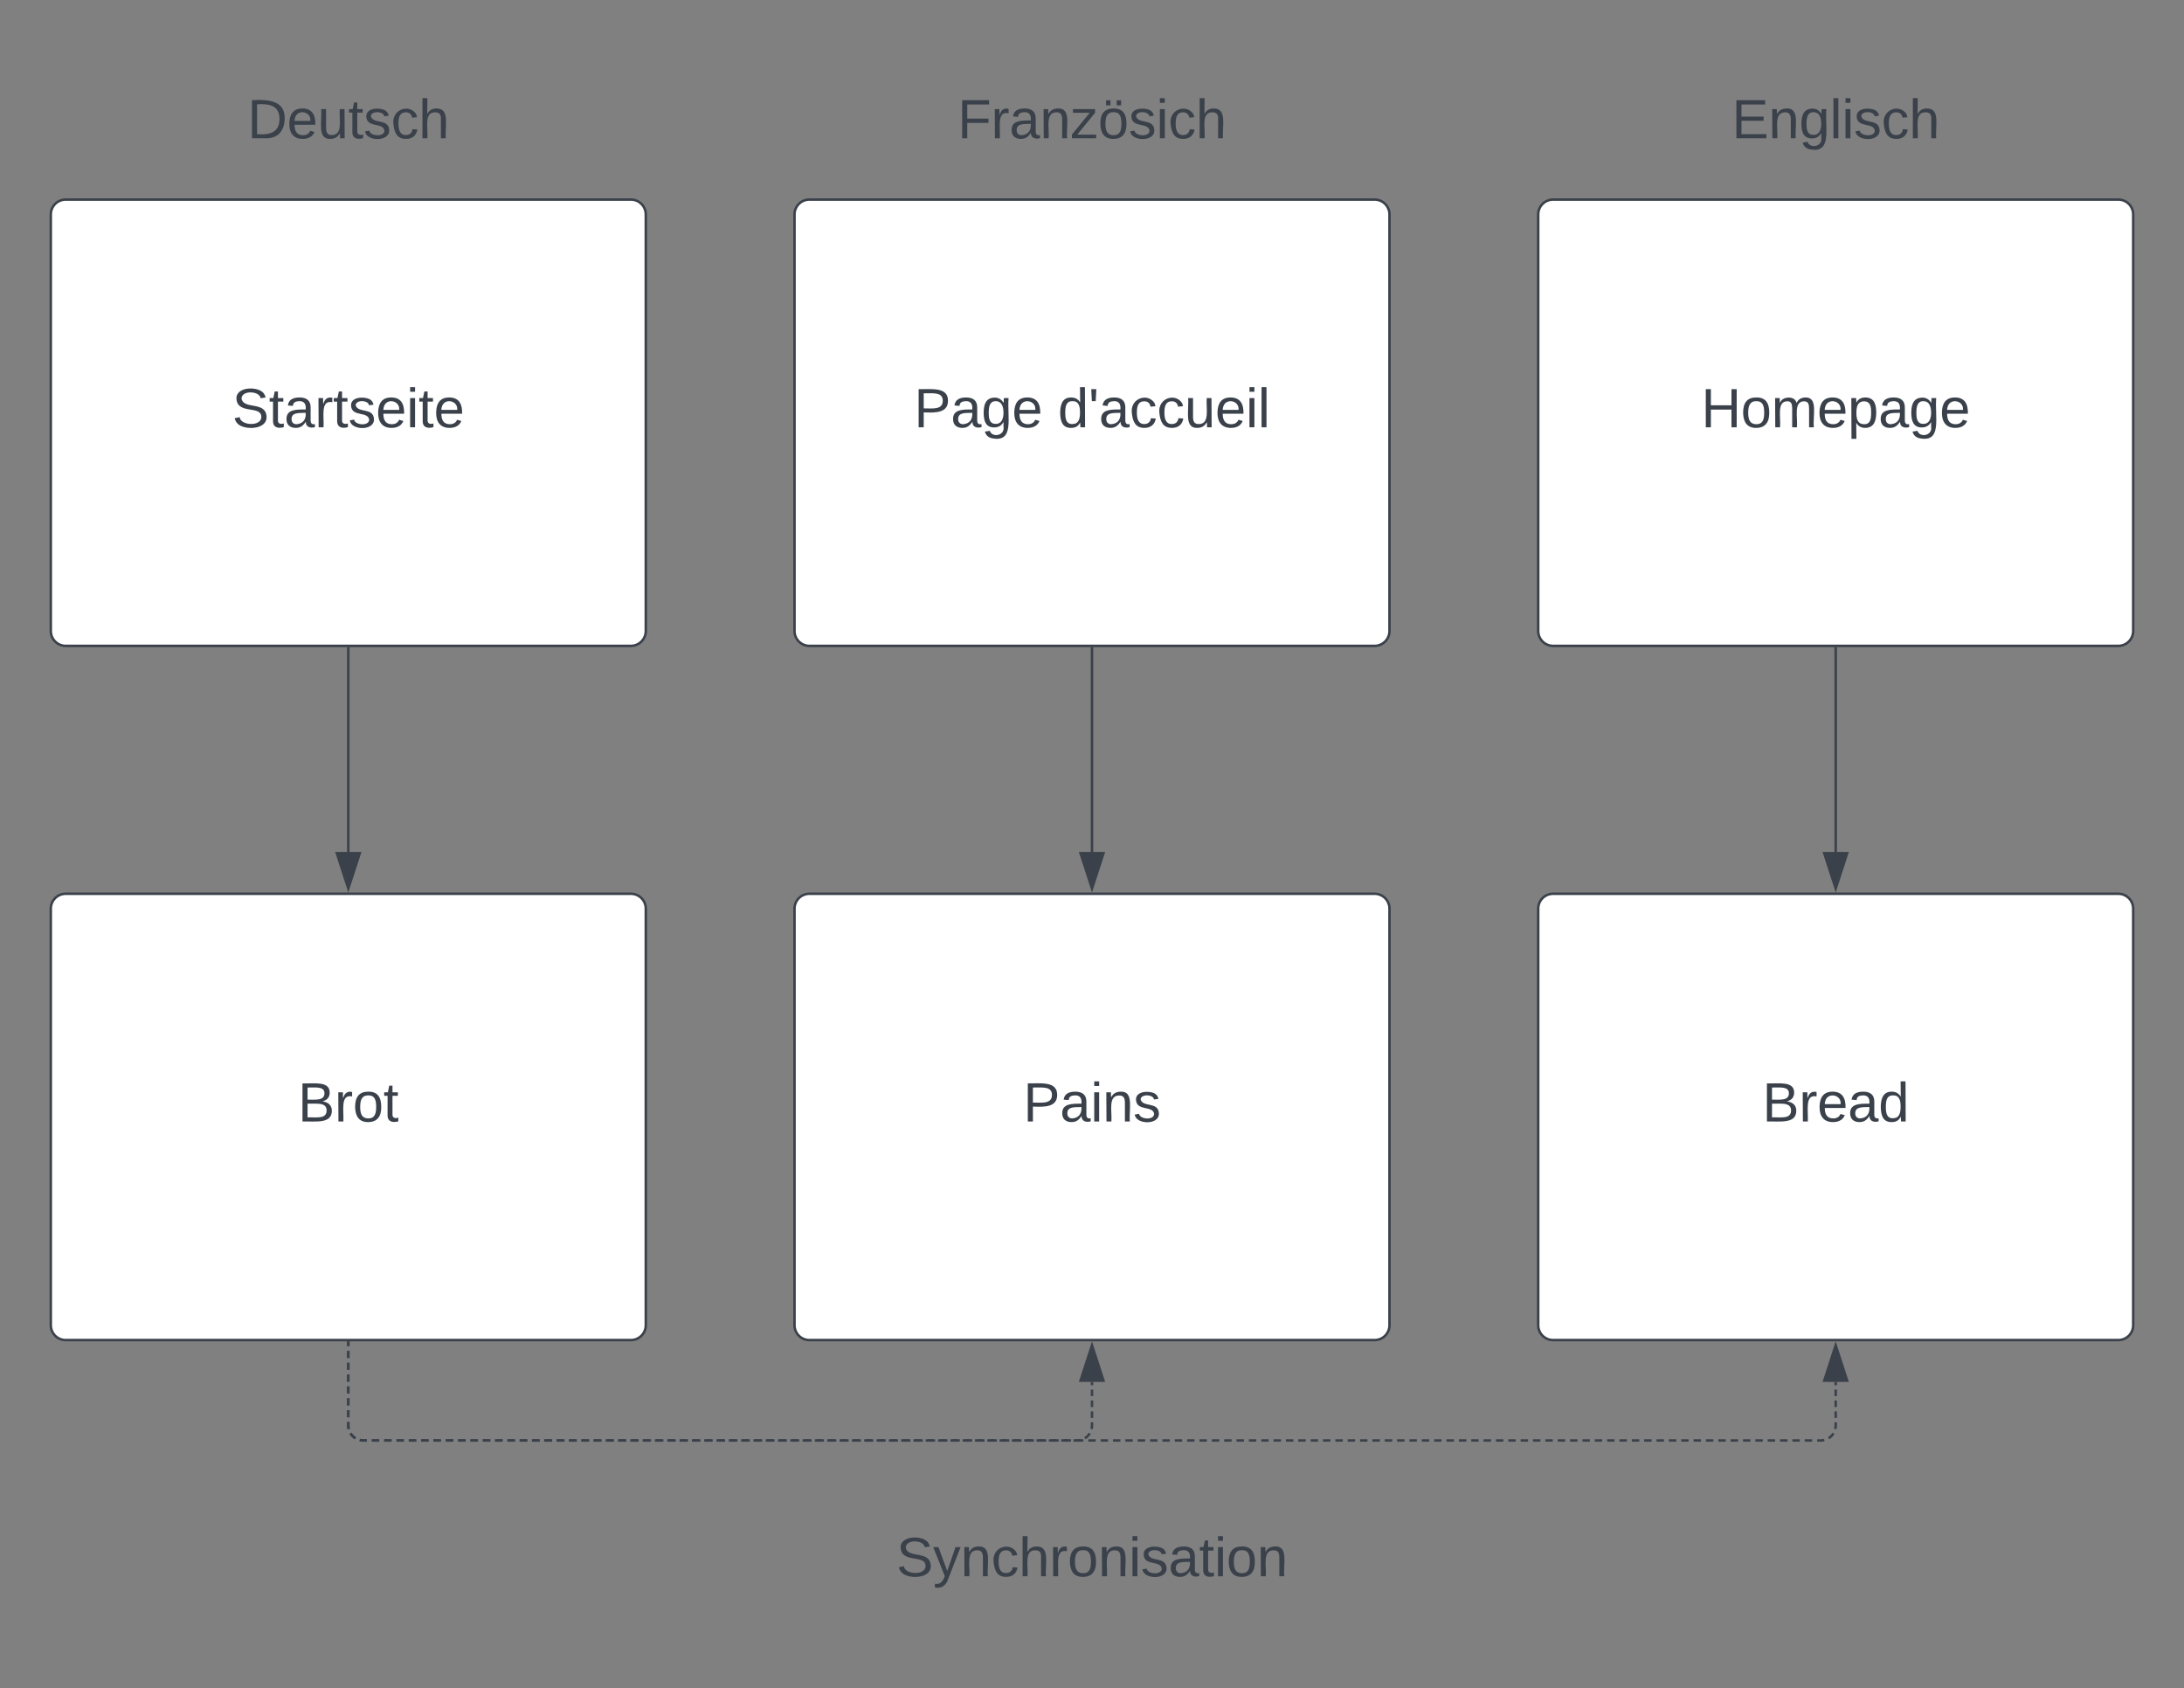<svg xmlns="http://www.w3.org/2000/svg" xmlns:xlink="http://www.w3.org/1999/xlink" xmlns:lucid="lucid" width="881" height="681"><rect width="100%" height="100%" fill="#808080" stroke="none"/><g transform="translate(-259.5 -119.5)" lucid:page-tab-id="0_0"><path d="M280 206a6 6 0 0 1 6-6h228a6 6 0 0 1 6 6v168a6 6 0 0 1-6 6H286a6 6 0 0 1-6-6z" stroke="#3a414a" fill="#fff"/><use xlink:href="#a" transform="matrix(1,0,0,1,285,205) translate(68.148 86.84)"/><path d="M580 206a6 6 0 0 1 6-6h228a6 6 0 0 1 6 6v168a6 6 0 0 1-6 6H586a6 6 0 0 1-6-6z" stroke="#3a414a" fill="#fff"/><use xlink:href="#b" transform="matrix(1,0,0,1,585,205) translate(43.21 86.84)"/><use xlink:href="#c" transform="matrix(1,0,0,1,585,205) translate(101.235 86.84)"/><path d="M880 206a6 6 0 0 1 6-6h228a6 6 0 0 1 6 6v168a6 6 0 0 1-6 6H886a6 6 0 0 1-6-6z" stroke="#3a414a" fill="#fff"/><use xlink:href="#d" transform="matrix(1,0,0,1,885,205) translate(60.741 86.84)"/><path d="M280 146a6 6 0 0 1 6-6h228a6 6 0 0 1 6 6v48a6 6 0 0 1-6 6H286a6 6 0 0 1-6-6z" stroke="#000" stroke-opacity="0" fill="#fff" fill-opacity="0"/><use xlink:href="#e" transform="matrix(1,0,0,1,285,145) translate(74.29 30.278)"/><path d="M580 146a6 6 0 0 1 6-6h228a6 6 0 0 1 6 6v48a6 6 0 0 1-6 6H586a6 6 0 0 1-6-6z" stroke="#000" stroke-opacity="0" fill="#fff" fill-opacity="0"/><use xlink:href="#f" transform="matrix(1,0,0,1,585,145) translate(60.772 30.278)"/><path d="M880 146a6 6 0 0 1 6-6h228a6 6 0 0 1 6 6v48a6 6 0 0 1-6 6H886a6 6 0 0 1-6-6z" stroke="#000" stroke-opacity="0" fill="#fff" fill-opacity="0"/><use xlink:href="#g" transform="matrix(1,0,0,1,885,145) translate(73.086 30.278)"/><path d="M280 486a6 6 0 0 1 6-6h228a6 6 0 0 1 6 6v168a6 6 0 0 1-6 6H286a6 6 0 0 1-6-6z" stroke="#3a414a" fill="#fff"/><use xlink:href="#h" transform="matrix(1,0,0,1,285,485) translate(94.66 86.84)"/><path d="M580 486a6 6 0 0 1 6-6h228a6 6 0 0 1 6 6v168a6 6 0 0 1-6 6H586a6 6 0 0 1-6-6z" stroke="#3a414a" fill="#fff"/><use xlink:href="#i" transform="matrix(1,0,0,1,585,485) translate(87.253 86.84)"/><path d="M880 486a6 6 0 0 1 6-6h228a6 6 0 0 1 6 6v168a6 6 0 0 1-6 6H886a6 6 0 0 1-6-6z" stroke="#3a414a" fill="#fff"/><use xlink:href="#j" transform="matrix(1,0,0,1,885,485) translate(85.401 86.84)"/><path d="M400 381v82.12" stroke="#3a414a" fill="none"/><path d="M400.48 381h-.96v-.5h.96z" stroke="#3a414a" stroke-width=".05" fill="#3a414a"/><path d="M400 477.88l-4.63-14.26h9.26z" stroke="#3a414a" fill="#3a414a"/><path d="M700 381v82.12" stroke="#3a414a" fill="none"/><path d="M700.48 381h-.96v-.5h.96z" stroke="#3a414a" stroke-width=".05" fill="#3a414a"/><path d="M700 477.88l-4.63-14.26h9.26z" stroke="#3a414a" fill="#3a414a"/><path d="M1000 381v82.12" stroke="#3a414a" fill="none"/><path d="M1000.48 381h-.96v-.5h.96z" stroke="#3a414a" stroke-width=".05" fill="#3a414a"/><path d="M1000 477.88l-4.63-14.26h9.26z" stroke="#3a414a" fill="#3a414a"/><path d="M400 661v1.44m0 1.9v2.88m0 1.92V672m0 1.92v2.87m0 1.9v2.88m0 1.9v2.88m0 1.92v2.87m0 1.9v1.45l.07.94.1.46m.73 1.73l.25.4.6.7.72.62.4.25m1.73.72l.46.1.94.08h1.5m1.98 0h2.97m2 0h2.97m2 0h2.97m1.97 0h2.98m2 0h2.97m1.98 0h2.98m2 0h2.97m1.98 0h2.98m2 0h2.98m2 0h2.96m2 0h2.97m2 0h2.98m1.98 0h2.98m2 0H477m2 0h2.97m2 0h2.97m1.98 0h2.98m2 0h2.97m2 0h2.96m2 0h2.97m2 0h2.97m1.98 0h2.98m2 0h2.97m1.98 0h2.98m2 0h2.97m1.98 0h3m1.98 0h2.98m2 0h2.96m2 0h2.97m1.98 0h2.98m1.98 0h2.98m2 0h2.97m1.97 0h2.98m2 0h2.97m1.98 0h2.98m2 0h2.97m1.98 0h2.98m2 0h2.98m2 0h2.97m1.98 0h2.98m2 0h2.98m1.98 0h2.98m2 0H621m2 0h2.97m2 0h2.97m1.98 0h2.98m2 0h2.97m2 0h2.96m2 0h2.97m2 0h2.97m1.98 0h2.98m2 0h2.97m1.98 0h2.98m2 0h2.97m1.98 0h3m1.98 0h2.98m2 0h2.96m2 0H694l.94-.07.46-.1m1.73-.73l.4-.25.7-.6.62-.72.25-.4m.72-1.73l.1-.46.08-.94v-1.32m0-1.76v-2.64m0-1.77v-2.63m0-1.76v-2.63m0-1.76v-1.32" stroke="#3a414a" fill="none"/><path d="M400.48 661h-.96v-.5h.96z" stroke="#3a414a" stroke-width=".05" fill="#3a414a"/><path d="M700 662.12l4.63 14.26h-9.26z" stroke="#3a414a" fill="#3a414a"/><path d="M400 661v1.44m0 1.9v2.88m0 1.92V672m0 1.92v2.87m0 1.9v2.88m0 1.9v2.88m0 1.92v2.87m0 1.9v1.45l.07.94.1.46m.73 1.73l.25.4.6.7.72.62.4.25m1.73.72l.46.1.94.08h1.5m2 0h2.98m2 0h2.98m2 0h2.98m2 0h3m1.98 0h3m1.98 0h3m2 0h2.98m2 0h2.98m2 0h2.98m2 0h3m1.98 0h3m1.98 0h3m2 0h2.97m2 0h3m1.98 0h3m1.98 0h3m2 0h2.98m2 0h3m1.98 0h3m2 0h2.98m2 0h2.98m2 0h2.98m2 0h3m1.98 0h3m1.98 0h3m1.98 0h3m2 0h2.98m2 0H547m2 0H552m2 0h3m1.98 0h3m1.98 0h3m2 0h2.98m2 0h2.98m2 0h2.98m2 0h3m1.98 0h3m1.98 0h3m1.98 0h3m2 0h2.98m2 0h2.98m2 0h2.98m2 0h3m1.98 0h3m1.98 0h3m2 0h2.98m2 0h2.98m2 0h2.98m2 0h2.98m2 0h3m1.98 0h3m1.98 0h3m2 0h2.98m2 0h2.98m2 0h2.98m2 0h3m1.98 0h3m1.98 0h3m2 0h2.98m2 0h2.98m2 0h2.98m2 0h2.98m2 0h3m1.98 0h3m1.98 0h3m2 0h2.98m2 0h2.98m2 0h2.98m2 0h3m1.98 0h3m1.98 0h3m2 0h2.98m2 0h2.98m2 0h2.98m2 0h2.98m2 0h3m1.98 0h3m1.98 0h3m2 0h2.98m2 0h2.98m2 0h2.98m2 0h3m1.98 0h3m1.98 0h3m1.98 0h3m2 0h2.98m2 0H841m2 0H846m2 0h3m1.98 0h3m1.98 0h3m2 0h2.98m2 0h2.98m2 0h2.98m2 0h3m1.98 0h3m1.98 0h3m1.98 0h3m2 0h2.98m2 0h2.98m2 0h2.98m2 0h3m1.98 0h3m1.98 0h3m2 0h2.98m2 0h2.98m2 0h2.98m2 0h2.98m2 0h3m1.98 0h3m1.98 0h3m2 0h2.98m2 0h2.98m2 0h2.98m2 0h3m1.98 0h3m1.98 0h3m2 0H994l.94-.07.46-.1m1.73-.73l.4-.25.7-.6.62-.72.25-.4m.72-1.73l.1-.46.08-.94v-1.32m0-1.76v-2.64m0-1.77v-2.63m0-1.76v-2.63m0-1.76v-1.32" stroke="#3a414a" fill="none"/><path d="M400.48 661h-.96v-.5h.96z" stroke="#3a414a" stroke-width=".05" fill="#3a414a"/><path d="M1000 662.12l4.63 14.26h-9.26z" stroke="#3a414a" fill="#3a414a"/><path d="M580 726a6 6 0 0 1 6-6h228a6 6 0 0 1 6 6v48a6 6 0 0 1-6 6H586a6 6 0 0 1-6-6z" stroke="#000" stroke-opacity="0" fill="#fff" fill-opacity="0"/><use xlink:href="#k" transform="matrix(1,0,0,1,585,725) translate(36.08 30.278)"/><defs><path fill="#3a414a" d="M185-189c-5-48-123-54-124 2 14 75 158 14 163 119 3 78-121 87-175 55-17-10-28-26-33-46l33-7c5 56 141 63 141-1 0-78-155-14-162-118-5-82 145-84 179-34 5 7 8 16 11 25" id="l"/><path fill="#3a414a" d="M59-47c-2 24 18 29 38 22v24C64 9 27 4 27-40v-127H5v-23h24l9-43h21v43h35v23H59v120" id="m"/><path fill="#3a414a" d="M141-36C126-15 110 5 73 4 37 3 15-17 15-53c-1-64 63-63 125-63 3-35-9-54-41-54-24 1-41 7-42 31l-33-3c5-37 33-52 76-52 45 0 72 20 72 64v82c-1 20 7 32 28 27v20c-31 9-61-2-59-35zM48-53c0 20 12 33 32 33 41-3 63-29 60-74-43 2-92-5-92 41" id="n"/><path fill="#3a414a" d="M114-163C36-179 61-72 57 0H25l-1-190h30c1 12-1 29 2 39 6-27 23-49 58-41v29" id="o"/><path fill="#3a414a" d="M135-143c-3-34-86-38-87 0 15 53 115 12 119 90S17 21 10-45l28-5c4 36 97 45 98 0-10-56-113-15-118-90-4-57 82-63 122-42 12 7 21 19 24 35" id="p"/><path fill="#3a414a" d="M100-194c63 0 86 42 84 106H49c0 40 14 67 53 68 26 1 43-12 49-29l28 8c-11 28-37 45-77 45C44 4 14-33 15-96c1-61 26-98 85-98zm52 81c6-60-76-77-97-28-3 7-6 17-6 28h103" id="q"/><path fill="#3a414a" d="M24-231v-30h32v30H24zM24 0v-190h32V0H24" id="r"/><g id="a"><use transform="matrix(0.062,0,0,0.062,0,0)" xlink:href="#l"/><use transform="matrix(0.062,0,0,0.062,14.815,0)" xlink:href="#m"/><use transform="matrix(0.062,0,0,0.062,20.988,0)" xlink:href="#n"/><use transform="matrix(0.062,0,0,0.062,33.333,0)" xlink:href="#o"/><use transform="matrix(0.062,0,0,0.062,40.679,0)" xlink:href="#m"/><use transform="matrix(0.062,0,0,0.062,46.852,0)" xlink:href="#p"/><use transform="matrix(0.062,0,0,0.062,57.963,0)" xlink:href="#q"/><use transform="matrix(0.062,0,0,0.062,70.309,0)" xlink:href="#r"/><use transform="matrix(0.062,0,0,0.062,75.185,0)" xlink:href="#m"/><use transform="matrix(0.062,0,0,0.062,81.358,0)" xlink:href="#q"/></g><path fill="#3a414a" d="M30-248c87 1 191-15 191 75 0 78-77 80-158 76V0H30v-248zm33 125c57 0 124 11 124-50 0-59-68-47-124-48v98" id="s"/><path fill="#3a414a" d="M177-190C167-65 218 103 67 71c-23-6-38-20-44-43l32-5c15 47 100 32 89-28v-30C133-14 115 1 83 1 29 1 15-40 15-95c0-56 16-97 71-98 29-1 48 16 59 35 1-10 0-23 2-32h30zM94-22c36 0 50-32 50-73 0-42-14-75-50-75-39 0-46 34-46 75s6 73 46 73" id="t"/><g id="b"><use transform="matrix(0.062,0,0,0.062,0,0)" xlink:href="#s"/><use transform="matrix(0.062,0,0,0.062,14.815,0)" xlink:href="#n"/><use transform="matrix(0.062,0,0,0.062,27.16,0)" xlink:href="#t"/><use transform="matrix(0.062,0,0,0.062,39.506,0)" xlink:href="#q"/></g><path fill="#3a414a" d="M85-194c31 0 48 13 60 33l-1-100h32l1 261h-30c-2-10 0-23-3-31C134-8 116 4 85 4 32 4 16-35 15-94c0-66 23-100 70-100zm9 24c-40 0-46 34-46 75 0 40 6 74 45 74 42 0 51-32 51-76 0-42-9-74-50-73" id="u"/><path fill="#3a414a" d="M47-170H22l-4-78h33" id="v"/><path fill="#3a414a" d="M96-169c-40 0-48 33-48 73s9 75 48 75c24 0 41-14 43-38l32 2c-6 37-31 61-74 61-59 0-76-41-82-99-10-93 101-131 147-64 4 7 5 14 7 22l-32 3c-4-21-16-35-41-35" id="w"/><path fill="#3a414a" d="M84 4C-5 8 30-112 23-190h32v120c0 31 7 50 39 49 72-2 45-101 50-169h31l1 190h-30c-1-10 1-25-2-33-11 22-28 36-60 37" id="x"/><path fill="#3a414a" d="M24 0v-261h32V0H24" id="y"/><g id="c"><use transform="matrix(0.062,0,0,0.062,0,0)" xlink:href="#u"/><use transform="matrix(0.062,0,0,0.062,12.346,0)" xlink:href="#v"/><use transform="matrix(0.062,0,0,0.062,16.543,0)" xlink:href="#n"/><use transform="matrix(0.062,0,0,0.062,28.889,0)" xlink:href="#w"/><use transform="matrix(0.062,0,0,0.062,40,0)" xlink:href="#w"/><use transform="matrix(0.062,0,0,0.062,51.111,0)" xlink:href="#x"/><use transform="matrix(0.062,0,0,0.062,63.457,0)" xlink:href="#q"/><use transform="matrix(0.062,0,0,0.062,75.802,0)" xlink:href="#r"/><use transform="matrix(0.062,0,0,0.062,80.679,0)" xlink:href="#y"/></g><path fill="#3a414a" d="M197 0v-115H63V0H30v-248h33v105h134v-105h34V0h-34" id="z"/><path fill="#3a414a" d="M100-194c62-1 85 37 85 99 1 63-27 99-86 99S16-35 15-95c0-66 28-99 85-99zM99-20c44 1 53-31 53-75 0-43-8-75-51-75s-53 32-53 75 10 74 51 75" id="A"/><path fill="#3a414a" d="M210-169c-67 3-38 105-44 169h-31v-121c0-29-5-50-35-48C34-165 62-65 56 0H25l-1-190h30c1 10-1 24 2 32 10-44 99-50 107 0 11-21 27-35 58-36 85-2 47 119 55 194h-31v-121c0-29-5-49-35-48" id="B"/><path fill="#3a414a" d="M115-194c55 1 70 41 70 98S169 2 115 4C84 4 66-9 55-30l1 105H24l-1-265h31l2 30c10-21 28-34 59-34zm-8 174c40 0 45-34 45-75s-6-73-45-74c-42 0-51 32-51 76 0 43 10 73 51 73" id="C"/><g id="d"><use transform="matrix(0.062,0,0,0.062,0,0)" xlink:href="#z"/><use transform="matrix(0.062,0,0,0.062,15.988,0)" xlink:href="#A"/><use transform="matrix(0.062,0,0,0.062,28.333,0)" xlink:href="#B"/><use transform="matrix(0.062,0,0,0.062,46.79,0)" xlink:href="#q"/><use transform="matrix(0.062,0,0,0.062,59.136,0)" xlink:href="#C"/><use transform="matrix(0.062,0,0,0.062,71.481,0)" xlink:href="#n"/><use transform="matrix(0.062,0,0,0.062,83.827,0)" xlink:href="#t"/><use transform="matrix(0.062,0,0,0.062,96.173,0)" xlink:href="#q"/></g><path fill="#3a414a" d="M30-248c118-7 216 8 213 122C240-48 200 0 122 0H30v-248zM63-27c89 8 146-16 146-99s-60-101-146-95v194" id="D"/><path fill="#3a414a" d="M106-169C34-169 62-67 57 0H25v-261h32l-1 103c12-21 28-36 61-36 89 0 53 116 60 194h-32v-121c2-32-8-49-39-48" id="E"/><g id="e"><use transform="matrix(0.062,0,0,0.062,0,0)" xlink:href="#D"/><use transform="matrix(0.062,0,0,0.062,15.988,0)" xlink:href="#q"/><use transform="matrix(0.062,0,0,0.062,28.333,0)" xlink:href="#x"/><use transform="matrix(0.062,0,0,0.062,40.679,0)" xlink:href="#m"/><use transform="matrix(0.062,0,0,0.062,46.852,0)" xlink:href="#p"/><use transform="matrix(0.062,0,0,0.062,57.963,0)" xlink:href="#w"/><use transform="matrix(0.062,0,0,0.062,69.074,0)" xlink:href="#E"/></g><path fill="#3a414a" d="M63-220v92h138v28H63V0H30v-248h175v28H63" id="F"/><path fill="#3a414a" d="M117-194c89-4 53 116 60 194h-32v-121c0-31-8-49-39-48C34-167 62-67 57 0H25l-1-190h30c1 10-1 24 2 32 11-22 29-35 61-36" id="G"/><path fill="#3a414a" d="M9 0v-24l116-142H16v-24h144v24L44-24h123V0H9" id="H"/><path fill="#3a414a" d="M100-194c62-1 85 37 85 99 1 63-27 99-86 99S16-35 15-95c0-66 28-99 85-99zM99-20c44 1 53-31 53-75 0-43-8-75-51-75s-53 32-53 75 10 74 51 75zm22-194v-33h29v33h-29zm-69 0v-33h29v33H52" id="I"/><g id="f"><use transform="matrix(0.062,0,0,0.062,0,0)" xlink:href="#F"/><use transform="matrix(0.062,0,0,0.062,13.519,0)" xlink:href="#o"/><use transform="matrix(0.062,0,0,0.062,20.864,0)" xlink:href="#n"/><use transform="matrix(0.062,0,0,0.062,33.21,0)" xlink:href="#G"/><use transform="matrix(0.062,0,0,0.062,45.556,0)" xlink:href="#H"/><use transform="matrix(0.062,0,0,0.062,56.667,0)" xlink:href="#I"/><use transform="matrix(0.062,0,0,0.062,69.012,0)" xlink:href="#p"/><use transform="matrix(0.062,0,0,0.062,80.123,0)" xlink:href="#r"/><use transform="matrix(0.062,0,0,0.062,85,0)" xlink:href="#w"/><use transform="matrix(0.062,0,0,0.062,96.111,0)" xlink:href="#E"/></g><path fill="#3a414a" d="M30 0v-248h187v28H63v79h144v27H63v87h162V0H30" id="J"/><g id="g"><use transform="matrix(0.062,0,0,0.062,0,0)" xlink:href="#J"/><use transform="matrix(0.062,0,0,0.062,14.815,0)" xlink:href="#G"/><use transform="matrix(0.062,0,0,0.062,27.16,0)" xlink:href="#t"/><use transform="matrix(0.062,0,0,0.062,39.506,0)" xlink:href="#y"/><use transform="matrix(0.062,0,0,0.062,44.383,0)" xlink:href="#r"/><use transform="matrix(0.062,0,0,0.062,49.259,0)" xlink:href="#p"/><use transform="matrix(0.062,0,0,0.062,60.37,0)" xlink:href="#w"/><use transform="matrix(0.062,0,0,0.062,71.481,0)" xlink:href="#E"/></g><path fill="#3a414a" d="M160-131c35 5 61 23 61 61C221 17 115-2 30 0v-248c76 3 177-17 177 60 0 33-19 50-47 57zm-97-11c50-1 110 9 110-42 0-47-63-36-110-37v79zm0 115c55-2 124 14 124-45 0-56-70-42-124-44v89" id="K"/><g id="h"><use transform="matrix(0.062,0,0,0.062,0,0)" xlink:href="#K"/><use transform="matrix(0.062,0,0,0.062,14.815,0)" xlink:href="#o"/><use transform="matrix(0.062,0,0,0.062,22.16,0)" xlink:href="#A"/><use transform="matrix(0.062,0,0,0.062,34.506,0)" xlink:href="#m"/></g><g id="i"><use transform="matrix(0.062,0,0,0.062,0,0)" xlink:href="#s"/><use transform="matrix(0.062,0,0,0.062,14.815,0)" xlink:href="#n"/><use transform="matrix(0.062,0,0,0.062,27.16,0)" xlink:href="#r"/><use transform="matrix(0.062,0,0,0.062,32.037,0)" xlink:href="#G"/><use transform="matrix(0.062,0,0,0.062,44.383,0)" xlink:href="#p"/></g><g id="j"><use transform="matrix(0.062,0,0,0.062,0,0)" xlink:href="#K"/><use transform="matrix(0.062,0,0,0.062,14.815,0)" xlink:href="#o"/><use transform="matrix(0.062,0,0,0.062,22.16,0)" xlink:href="#q"/><use transform="matrix(0.062,0,0,0.062,34.506,0)" xlink:href="#n"/><use transform="matrix(0.062,0,0,0.062,46.852,0)" xlink:href="#u"/></g><path fill="#3a414a" d="M179-190L93 31C79 59 56 82 12 73V49c39 6 53-20 64-50L1-190h34L92-34l54-156h33" id="L"/><g id="k"><use transform="matrix(0.062,0,0,0.062,0,0)" xlink:href="#l"/><use transform="matrix(0.062,0,0,0.062,14.815,0)" xlink:href="#L"/><use transform="matrix(0.062,0,0,0.062,25.926,0)" xlink:href="#G"/><use transform="matrix(0.062,0,0,0.062,38.272,0)" xlink:href="#w"/><use transform="matrix(0.062,0,0,0.062,49.383,0)" xlink:href="#E"/><use transform="matrix(0.062,0,0,0.062,61.728,0)" xlink:href="#o"/><use transform="matrix(0.062,0,0,0.062,69.074,0)" xlink:href="#A"/><use transform="matrix(0.062,0,0,0.062,81.42,0)" xlink:href="#G"/><use transform="matrix(0.062,0,0,0.062,93.765,0)" xlink:href="#r"/><use transform="matrix(0.062,0,0,0.062,98.642,0)" xlink:href="#p"/><use transform="matrix(0.062,0,0,0.062,109.753,0)" xlink:href="#n"/><use transform="matrix(0.062,0,0,0.062,122.099,0)" xlink:href="#m"/><use transform="matrix(0.062,0,0,0.062,128.272,0)" xlink:href="#r"/><use transform="matrix(0.062,0,0,0.062,133.148,0)" xlink:href="#A"/><use transform="matrix(0.062,0,0,0.062,145.494,0)" xlink:href="#G"/></g></defs></g></svg>